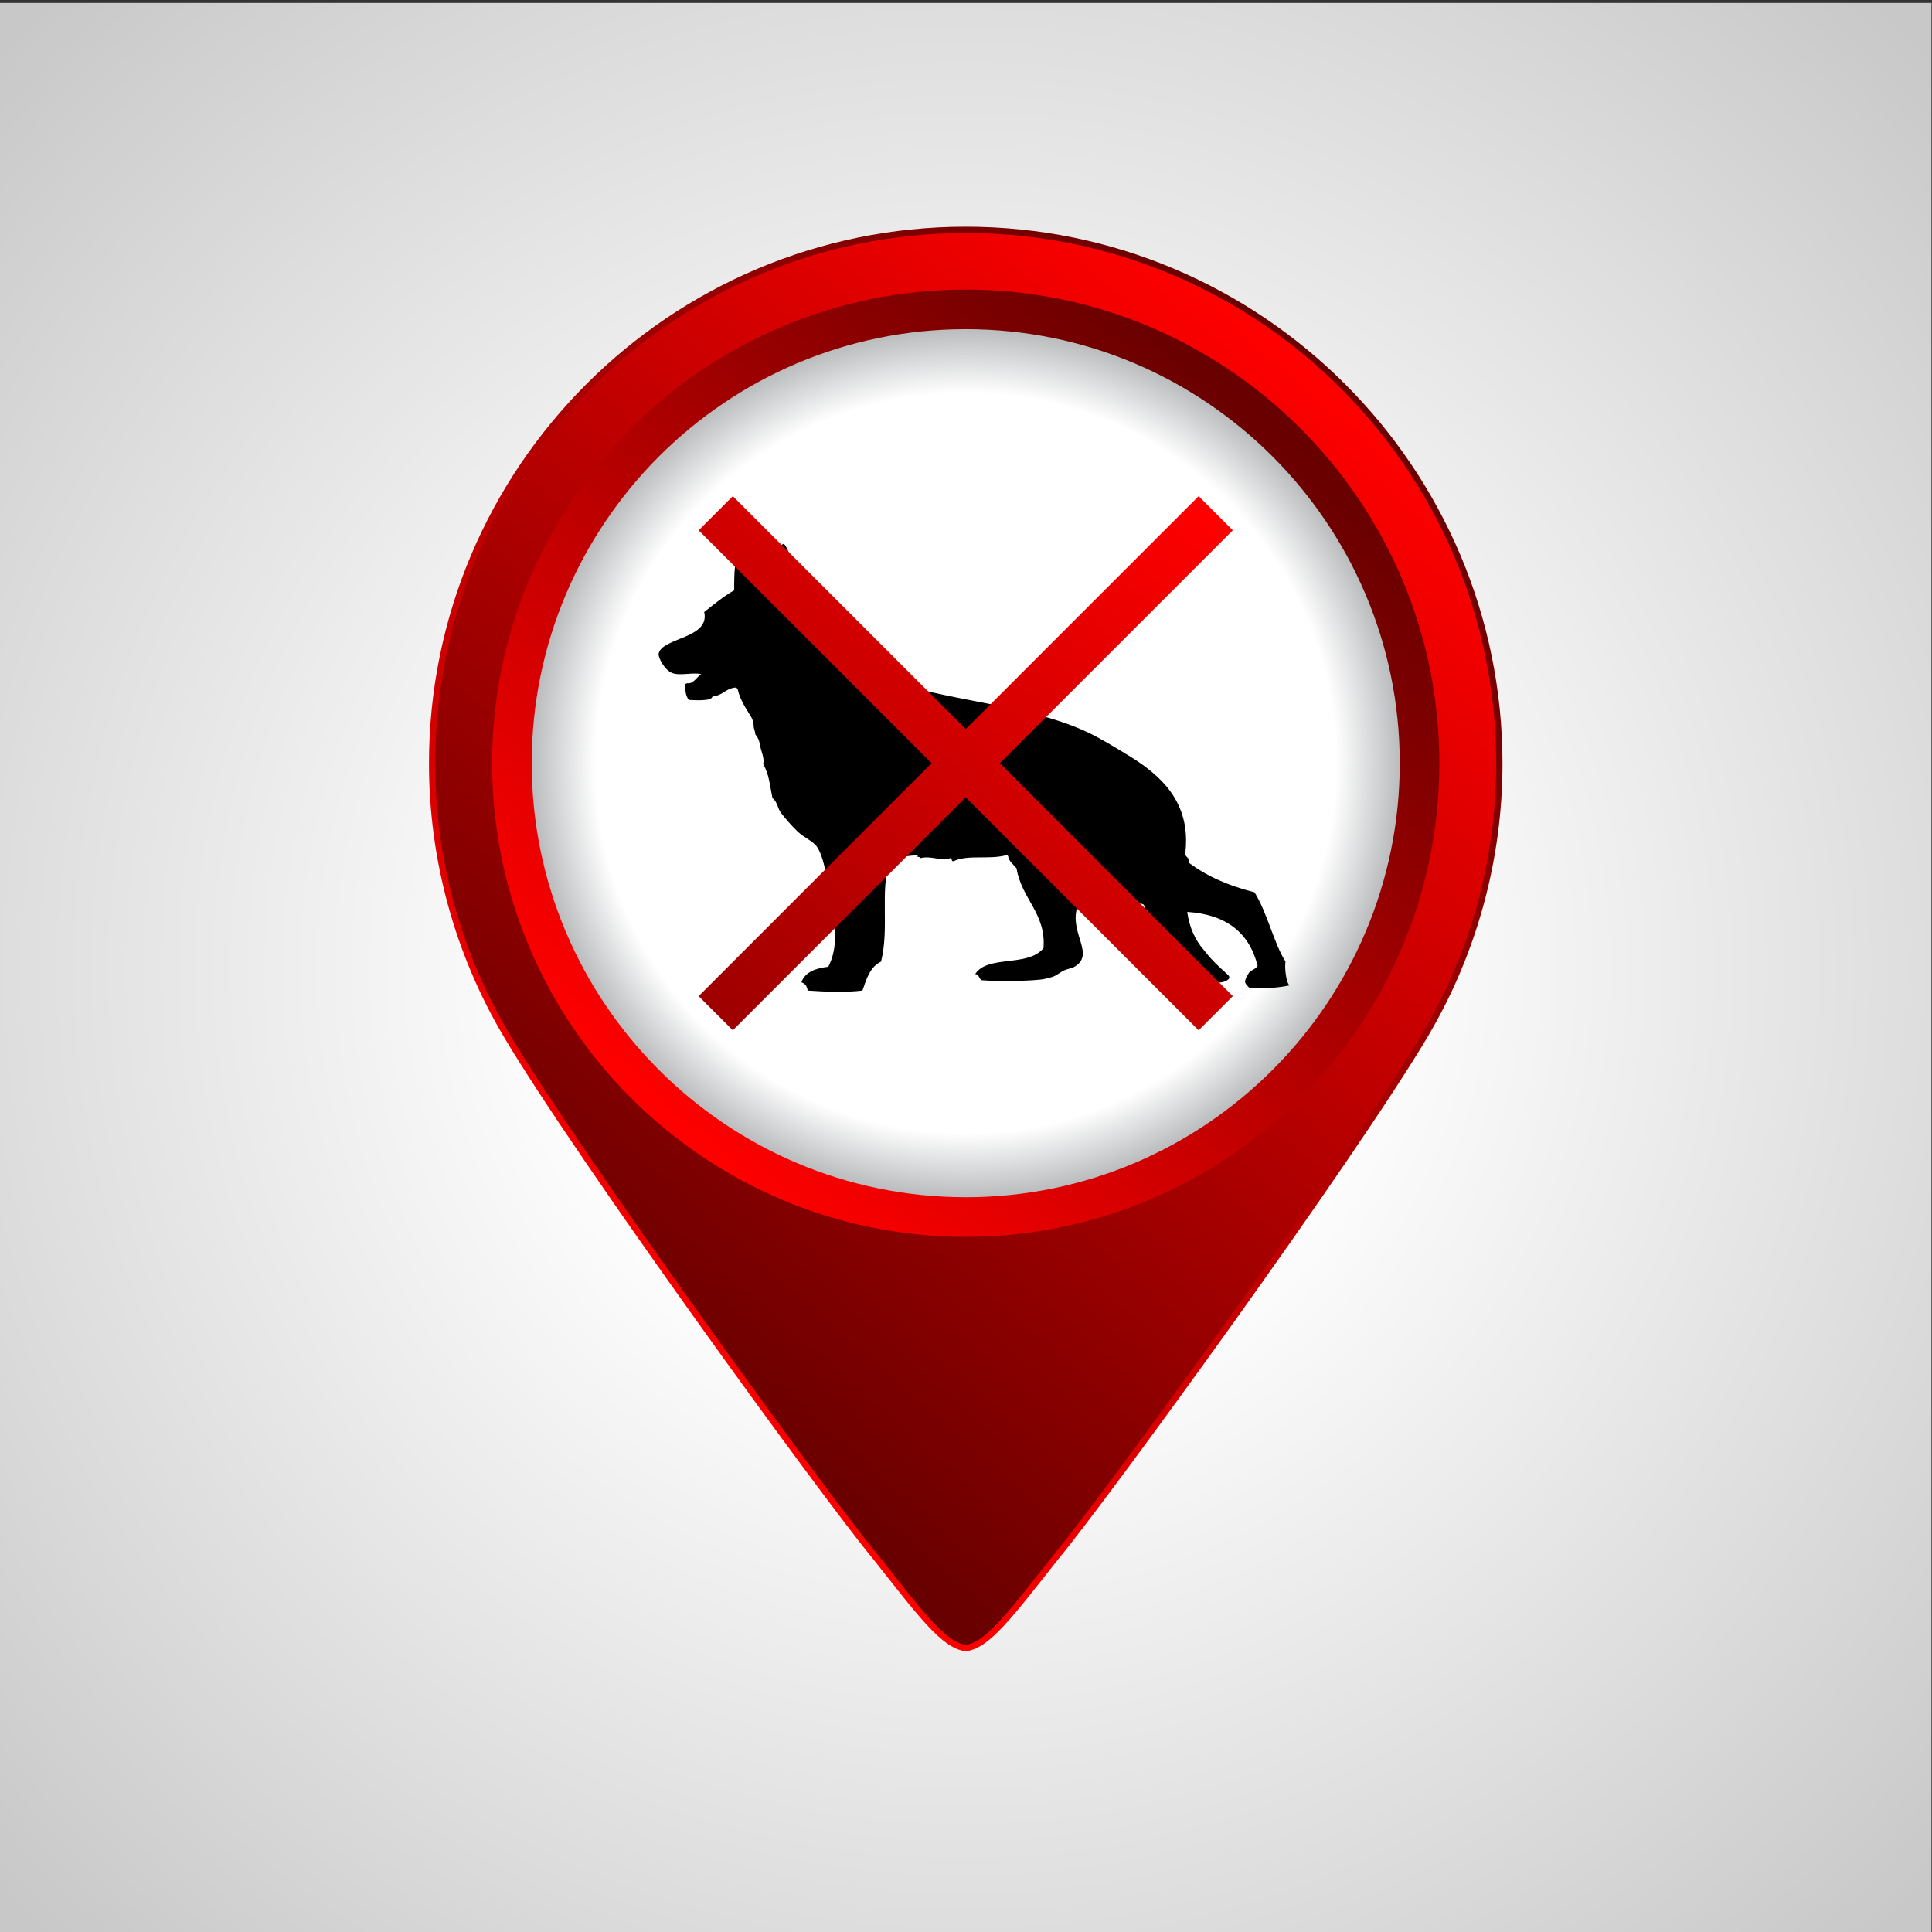 <?xml version="1.0" encoding="UTF-8"?>
<svg version="1.1" viewBox="0 0 1066.7 1066.7" xmlns="http://www.w3.org/2000/svg">
<rect x="0" y="0" width="1066.7" height="1066.7" fill="#333333" stroke="none"/>
<defs>
<clipPath id="x">
<path d="m0 0h800v799h-800z"/>
</clipPath>
<radialGradient id="d" cx="0" cy="0" r="1" gradientTransform="matrix(557.54 0 0 -557.54 399.14 399)" gradientUnits="userSpaceOnUse">
<stop stop-color="#fff" offset="0"/>
<stop stop-color="#fff" offset=".283"/>
<stop stop-color="#c8c8c8" offset="1"/>
</radialGradient>
<clipPath id="w">
<path d="m177.68 483.99c0-39.651 10.615-78.611 30.7-112.67l0.185-0.32c30.31-51.165 132.55-191.77 153.06-216.49 18.576-23.426 28.385-36.956 38.062-38.169l0.322-0.04 0.328 0.04c9.638 1.211 19.458 14.699 38.016 38.128 20.556 24.767 122.78 165.37 153.24 216.75l0.041 0.099c20.079 34.038 30.693 72.998 30.693 112.67 0 122.59-99.726 222.33-222.32 222.33-122.59 0-222.33-99.737-222.33-222.33"/>
</clipPath>
<linearGradient id="j" x2="1" gradientTransform="matrix(-333.56 -370.46 -370.46 333.56 559.29 639.6)" gradientUnits="userSpaceOnUse">
<stop stop-color="#670000" offset="0"/>
<stop stop-color="#f00" offset="1"/>
</linearGradient>
<clipPath id="v">
<path d="m203.91 483.99c0-108.29 87.79-196.1 196.09-196.1 108.3 0 196.09 87.803 196.09 196.1 0 108.3-87.792 196.09-196.09 196.09-108.3 0-196.09-87.794-196.09-196.09"/>
</clipPath>
<linearGradient id="i" x2="1" gradientTransform="matrix(-262.42 -291.45 -291.45 262.42 531.21 629.71)" gradientUnits="userSpaceOnUse">
<stop stop-color="#670000" offset="0"/>
<stop stop-color="#f00" offset="1"/>
</linearGradient>
<clipPath id="u">
<path d="m220.23 484.11c0-99.125 80.651-179.77 179.77-179.77 99.126 0 179.77 80.648 179.77 179.77s-80.64 179.77-179.77 179.77c-99.121 0-179.77-80.641-179.77-179.77"/>
</clipPath>
<radialGradient id="c" cx="0" cy="0" r="1" gradientTransform="matrix(179.77 0 0 -179.77 400 484.11)" gradientUnits="userSpaceOnUse">
<stop stop-color="#fff" offset="0"/>
<stop stop-color="#fff" offset=".855"/>
<stop stop-color="#bbbdbf" offset="1"/>
</radialGradient>
<clipPath id="t">
<path d="m180.28 483.99c0-40.654 11.086-78.693 30.337-111.34l-0.056 0.064c0.076-0.125 0.159-0.258 0.235-0.379 29.516-49.811 131.66-190.65 152.86-216.2 17.039-21.418 27.638-36.113 36.34-37.205 8.694 1.092 19.299 15.787 36.336 37.205 21.305 25.67 123.4 166.47 152.86 216.2 0.132 0.195 0.345 0.493 0.183 0.315 19.263 32.648 30.332 70.687 30.332 111.34 0 121.35-98.358 219.72-219.71 219.72-121.35 0-219.72-98.375-219.72-219.72m23.536 0.123c0 108.18 88.016 196.18 196.18 196.18 108.18 0 196.18-88.003 196.18-196.18 0-108.18-88.002-196.18-196.18-196.18-108.17 0-196.18 88.009-196.18 196.18"/>
</clipPath>
<linearGradient id="h" x2="1" gradientTransform="matrix(-330.14 -366.65 -366.65 330.14 557.57 637.78)" gradientUnits="userSpaceOnUse">
<stop stop-color="#f00" offset="0"/>
<stop stop-color="#670000" offset="1"/>
</linearGradient>
<clipPath id="s">
<path d="m0 800h800v-800h-800z"/>
</clipPath>
<clipPath id="r">
<path d="m400 498.25-96.472 96.471-14.144-14.145 96.472-96.471-96.472-96.472 14.144-14.144 96.472 96.471 96.47-96.471 14.146 14.144-96.471 96.472 96.471 96.471-14.146 14.145z"/>
</clipPath>
<linearGradient id="g" x2="1" gradientTransform="matrix(-196.4 -218.12 -218.12 196.4 498.2 593.17)" gradientUnits="userSpaceOnUse">
<stop stop-color="#f00" offset="0"/>
<stop stop-color="#9e0000" offset="1"/>
</linearGradient>
<clipPath id="q">
<path d="m0 800h800v-800h-800z"/>
</clipPath>
<clipPath id="p">
<path d="m177.68 706.32h418.76v-295.01h-418.76z"/>
</clipPath>
<clipPath id="o">
<path d="m177.68 706.32h418.76v-295.01h-418.76z"/>
</clipPath>
<clipPath id="n">
<path d="m596.44 588.01c-37.381 70.315-111.4 118.31-196.43 118.31-122.59 0-222.33-99.737-222.33-222.33 0-24.828 4.163-49.385 12.206-72.637 2.162-0.025 4.326-0.041 6.493-0.041 158.5 0 301.08 68.131 400.06 176.7"/>
</clipPath>
<clipPath id="m">
<path d="m-24174 24974h32766v-32766h-32766z"/>
</clipPath>
<clipPath>
<path d="m-24174 24974h32766v-32766h-32766z"/>
</clipPath>
<mask id="f" x="0" y="0" width="1" height="1" maskUnits="userSpaceOnUse">
<g clip-path="url(#m)"></g>
</mask>
<radialGradient id="b" cx="0" cy="0" r="1" gradientTransform="matrix(520.57 0 0 -520.57 194.93 930)" gradientUnits="userSpaceOnUse">
<stop stop-color="#333132" offset="0"/>
<stop stop-color="#333132" offset=".855"/>
<stop stop-color="#6d6e71" offset="1"/>
</radialGradient>
<mask id="e" x="0" y="0" width="1" height="1" maskUnits="userSpaceOnUse">
<g clip-path="url(#p)">
<g clip-path="url(#o)">
<g clip-path="url(#n)">
<g mask="url(#f)">
<path d="m596.44 588.01c-37.381 70.315-111.4 118.31-196.43 118.31-122.59 0-222.33-99.737-222.33-222.33 0-24.828 4.163-49.385 12.206-72.637 2.162-0.025 4.326-0.041 6.493-0.041 158.5 0 301.08 68.131 400.06 176.7" fill="url(#b)"/>
</g>
</g>
</g>
</g>
</mask>
<clipPath id="l">
<path d="m177.68 706.32h418.76v-295.01h-418.76z"/>
</clipPath>
<clipPath id="k">
<path d="m596.44 588.01c-37.38 70.315-111.4 118.31-196.43 118.31-122.59 0-222.33-99.737-222.33-222.33 0-24.828 4.163-49.385 12.206-72.637 2.162-0.025 4.326-0.041 6.493-0.041 158.5 0 301.08 68.131 400.06 176.7"/>
</clipPath>
<radialGradient id="a" cx="0" cy="0" r="1" gradientTransform="matrix(520.57 0 0 -520.57 194.93 930)" gradientUnits="userSpaceOnUse">
<stop stop-color="#fff" offset="0"/>
<stop stop-color="#fff" offset=".855"/>
<stop stop-color="#fff" offset="1"/>
</radialGradient>
</defs>
<g transform="matrix(1.333 0 0 -1.333 0 1066.7)">
<g clip-path="url(#x)">
<path d="m0 0h800v799h-800z" fill="url(#d)"/>
</g>
<g clip-path="url(#w)">
<path d="m177.68 483.99c0-39.651 10.615-78.611 30.7-112.67l0.185-0.32c30.31-51.165 132.55-191.77 153.06-216.49 18.576-23.426 28.385-36.956 38.062-38.169l0.322-0.04 0.328 0.04c9.638 1.211 19.458 14.699 38.016 38.128 20.556 24.767 122.78 165.37 153.24 216.75l0.041 0.099c20.079 34.038 30.693 72.998 30.693 112.67 0 122.59-99.726 222.33-222.32 222.33-122.59 0-222.33-99.737-222.33-222.33" fill="url(#j)"/>
</g>
<g clip-path="url(#v)">
<path d="m203.91 483.99c0-108.29 87.79-196.1 196.09-196.1 108.3 0 196.09 87.803 196.09 196.1 0 108.3-87.792 196.09-196.09 196.09-108.3 0-196.09-87.794-196.09-196.09" fill="url(#i)"/>
</g>
<g clip-path="url(#u)">
<path d="m220.23 484.11c0-99.125 80.651-179.77 179.77-179.77 99.126 0 179.77 80.648 179.77 179.77s-80.64 179.77-179.77 179.77c-99.121 0-179.77-80.641-179.77-179.77" fill="url(#c)"/>
</g>
<g clip-path="url(#t)">
<path d="m180.28 483.99c0-40.654 11.086-78.693 30.337-111.34l-0.056 0.064c0.076-0.125 0.159-0.258 0.235-0.379 29.516-49.811 131.66-190.65 152.86-216.2 17.039-21.418 27.638-36.113 36.34-37.205 8.694 1.092 19.299 15.787 36.336 37.205 21.305 25.67 123.4 166.47 152.86 216.2 0.132 0.195 0.345 0.493 0.183 0.315 19.263 32.648 30.332 70.687 30.332 111.34 0 121.35-98.358 219.72-219.71 219.72-121.35 0-219.72-98.375-219.72-219.72m23.536 0.123c0 108.18 88.016 196.18 196.18 196.18 108.18 0 196.18-88.003 196.18-196.18 0-108.18-88.002-196.18-196.18-196.18-108.17 0-196.18 88.009-196.18 196.18" fill="url(#h)"/>
</g>
<g clip-path="url(#s)">
<g transform="translate(532.45 401.94)">
<path d="m0 0c-4.802 7.508-7.562 20.306-12.854 28.704-10.624 2.656-19.879 6.681-27.417 12.424 1.011 1.729-1.005 1.839-1.287 3.427 2.765 21.694-10.604 33.027-23.992 41.13-5.243 3.172-11.201 6.855-16.708 9.424-27.245 12.717-65.521 12.867-92.111 25.278-7.502 4.612-14.398 15.873-21.849 21.421-2.983 2.222-6.075 4.185-5.926 7.33 0.049 1.032-0.185 2.045-0.679 2.954-2.523 4.64-0.472 16.007-4.963 20.991-5.875-2.551-6.857-9.994-9.852-15.424-4.142 3.572-4.733 10.693-7.715 15.424-2.934-5.036-3.034-12.252-2.997-19.28-4.533-2.607-8.416-5.865-12.424-8.996 2.5-11.001-17.21-10.534-18.85-17.137-0.408-1.639 2.546-7.019 5.569-8.14 3.39-1.256 8.018 0.293 11.995-0.429-1.589-1.089-3.213-4.095-5.512-3.825-0.339 0.039-0.678-0.08-0.917-0.325-0.239-0.244-0.351-0.586-0.304-0.925 0.246-1.744 0.236-3.65 1.592-5.635 2.033-0.185 8.955-0.489 9.593 0.953 0.172 0.388 0.551 0.644 0.976 0.656 3.013 0.09 4.999 3.103 8.566 3.493 0.553 0.06 1.063-0.298 1.192-0.839 1.082-4.536 3.431-7.808 5.536-11.322 0.711-1.187 1.075-2.532 1.052-3.915-6e-3 -0.41 0.105-0.848 0.253-1.251 0.232-0.631 0.377-1.306 0.43-1.977 6e-3 -0.079 0.041-0.15 0.097-0.215 0.94-1.086 1.542-2.427 1.734-3.85 0.371-2.751 2.097-5.68 1.418-8.295 2.507-4.459 2.577-7.928 3.856-14.138 1.903-1.233 2.283-4.512 3.427-5.997 1.692-2.201 4.409-5.344 6.855-7.714 2.645-2.562 6.579-4.126 8.139-6.426 3.762-5.538 4.733-18.44 6.427-27.846 1.494-8.283 1.702-15.049-1.713-21.85-5.237-0.618-9.618-2.093-11.14-6.426 1.617-0.597 2.313-1.642 2.57-3.429 6.837-0.494 15.933-0.852 22.707 0 1.665 4.906 3.231 9.908 7.712 11.997 3.446 14.106-0.446 28.411 3.427 41.556 3.842 1.774 6.638 2.135 11.997 2.572-1.172-1.184 0.626-0.402 0.856-1.287 4.738 1.163 8.429-1.425 12.425 0 0.808-0.047 0.296-1.415 1.285-1.285 6.041 2.869 14.487 0.563 21.807 2.488 0.23 0.06 0.474 4e-3 0.653-0.15 0.179-0.155 0.271-0.388 0.246-0.624 0.554-2.157 2.297-3.131 3.428-4.712 2.013-12.549 12.299-18.638 11.139-32.988-6.481-8-23.074-2.692-28.277-10.712 1.812-0.387 1.17-1.319 2.571-2.569 9.412-0.799 26.918-0.074 26.99 0.856 3.521 0.38 4.402 1.671 6.856 2.998 1.468 0.796 3.612 1.059 4.712 1.715 8.401 5.01-1.526 13.32 0.857 23.564 0.172 0.824 1.662 0.338 1.285 1.713-0.161 1.151 4e-3 1.976 0.181 2.789 0.416 1.906 1.351 3.666 2.703 5.072 0.415 0.431 0.767 0.925 0.973 1.565 2.685-0.874 3.094 0.58 5.57 0.855 6.014-2.981 10.683-7.307 17.136-9.854 0.713-1.495-0.116-3.836 1.713-2.14-1.457-2.542-0.147-1.877-0.856-5.142 0.101 0.465 0.704 1.029 0.856 0.428-0.047-1.529-0.856-2.708 0.429-1.285-0.321-6.144 2.671-9.882 4.367-14.304 0.011-0.032 0.028-0.056 0.039-0.088 0.443-1.298 2.01-4.085 3.581-5.112 1.57-1.027 5.858-2.235 9.059-2.959 3.201-0.725 8.455-1.752 11.535-1.692 3.081 0.061 5.859 1.631 4.168 3.201-1.691 1.571-3.261 2.9-5.376 5.013-2.113 2.114-3.062 3.378-4.382 4.964-0.027 0.032-0.034 0.058-0.045 0.085-3.797 4.25-6.253 9.659-7.094 16.032 16.122-1.014 25.69-8.581 29.133-22.276-0.776-1.656-3.133-1.722-3.858-3.429 0 0-1.674-2.508-1.252-3.592 0.415-1.063 1.925-2.308 1.985-2.356 5.815-0.108 11.354 0.152 16.407 1.236-1.523 0.904-2.16 7.862-1.715 9.854" fill-rule="evenodd"/>
</g>
</g>
<g clip-path="url(#r)">
<path d="m400 498.25-96.472 96.471-14.144-14.145 96.472-96.471-96.472-96.472 14.144-14.144 96.472 96.471 96.47-96.471 14.146 14.144-96.471 96.472 96.471 96.471-14.146 14.145z" fill="url(#g)"/>
</g>
<g clip-path="url(#q)">
<g mask="url(#e)">
<g clip-path="url(#l)">
<g clip-path="url(#k)">
<path d="m596.44 588.01c-37.38 70.315-111.4 118.31-196.43 118.31-122.59 0-222.33-99.737-222.33-222.33 0-24.828 4.163-49.385 12.206-72.637 2.162-0.025 4.326-0.041 6.493-0.041 158.5 0 301.08 68.131 400.06 176.7" fill="url(#a)"/>
</g>
</g>
</g>
</g>
</g>
</svg>
